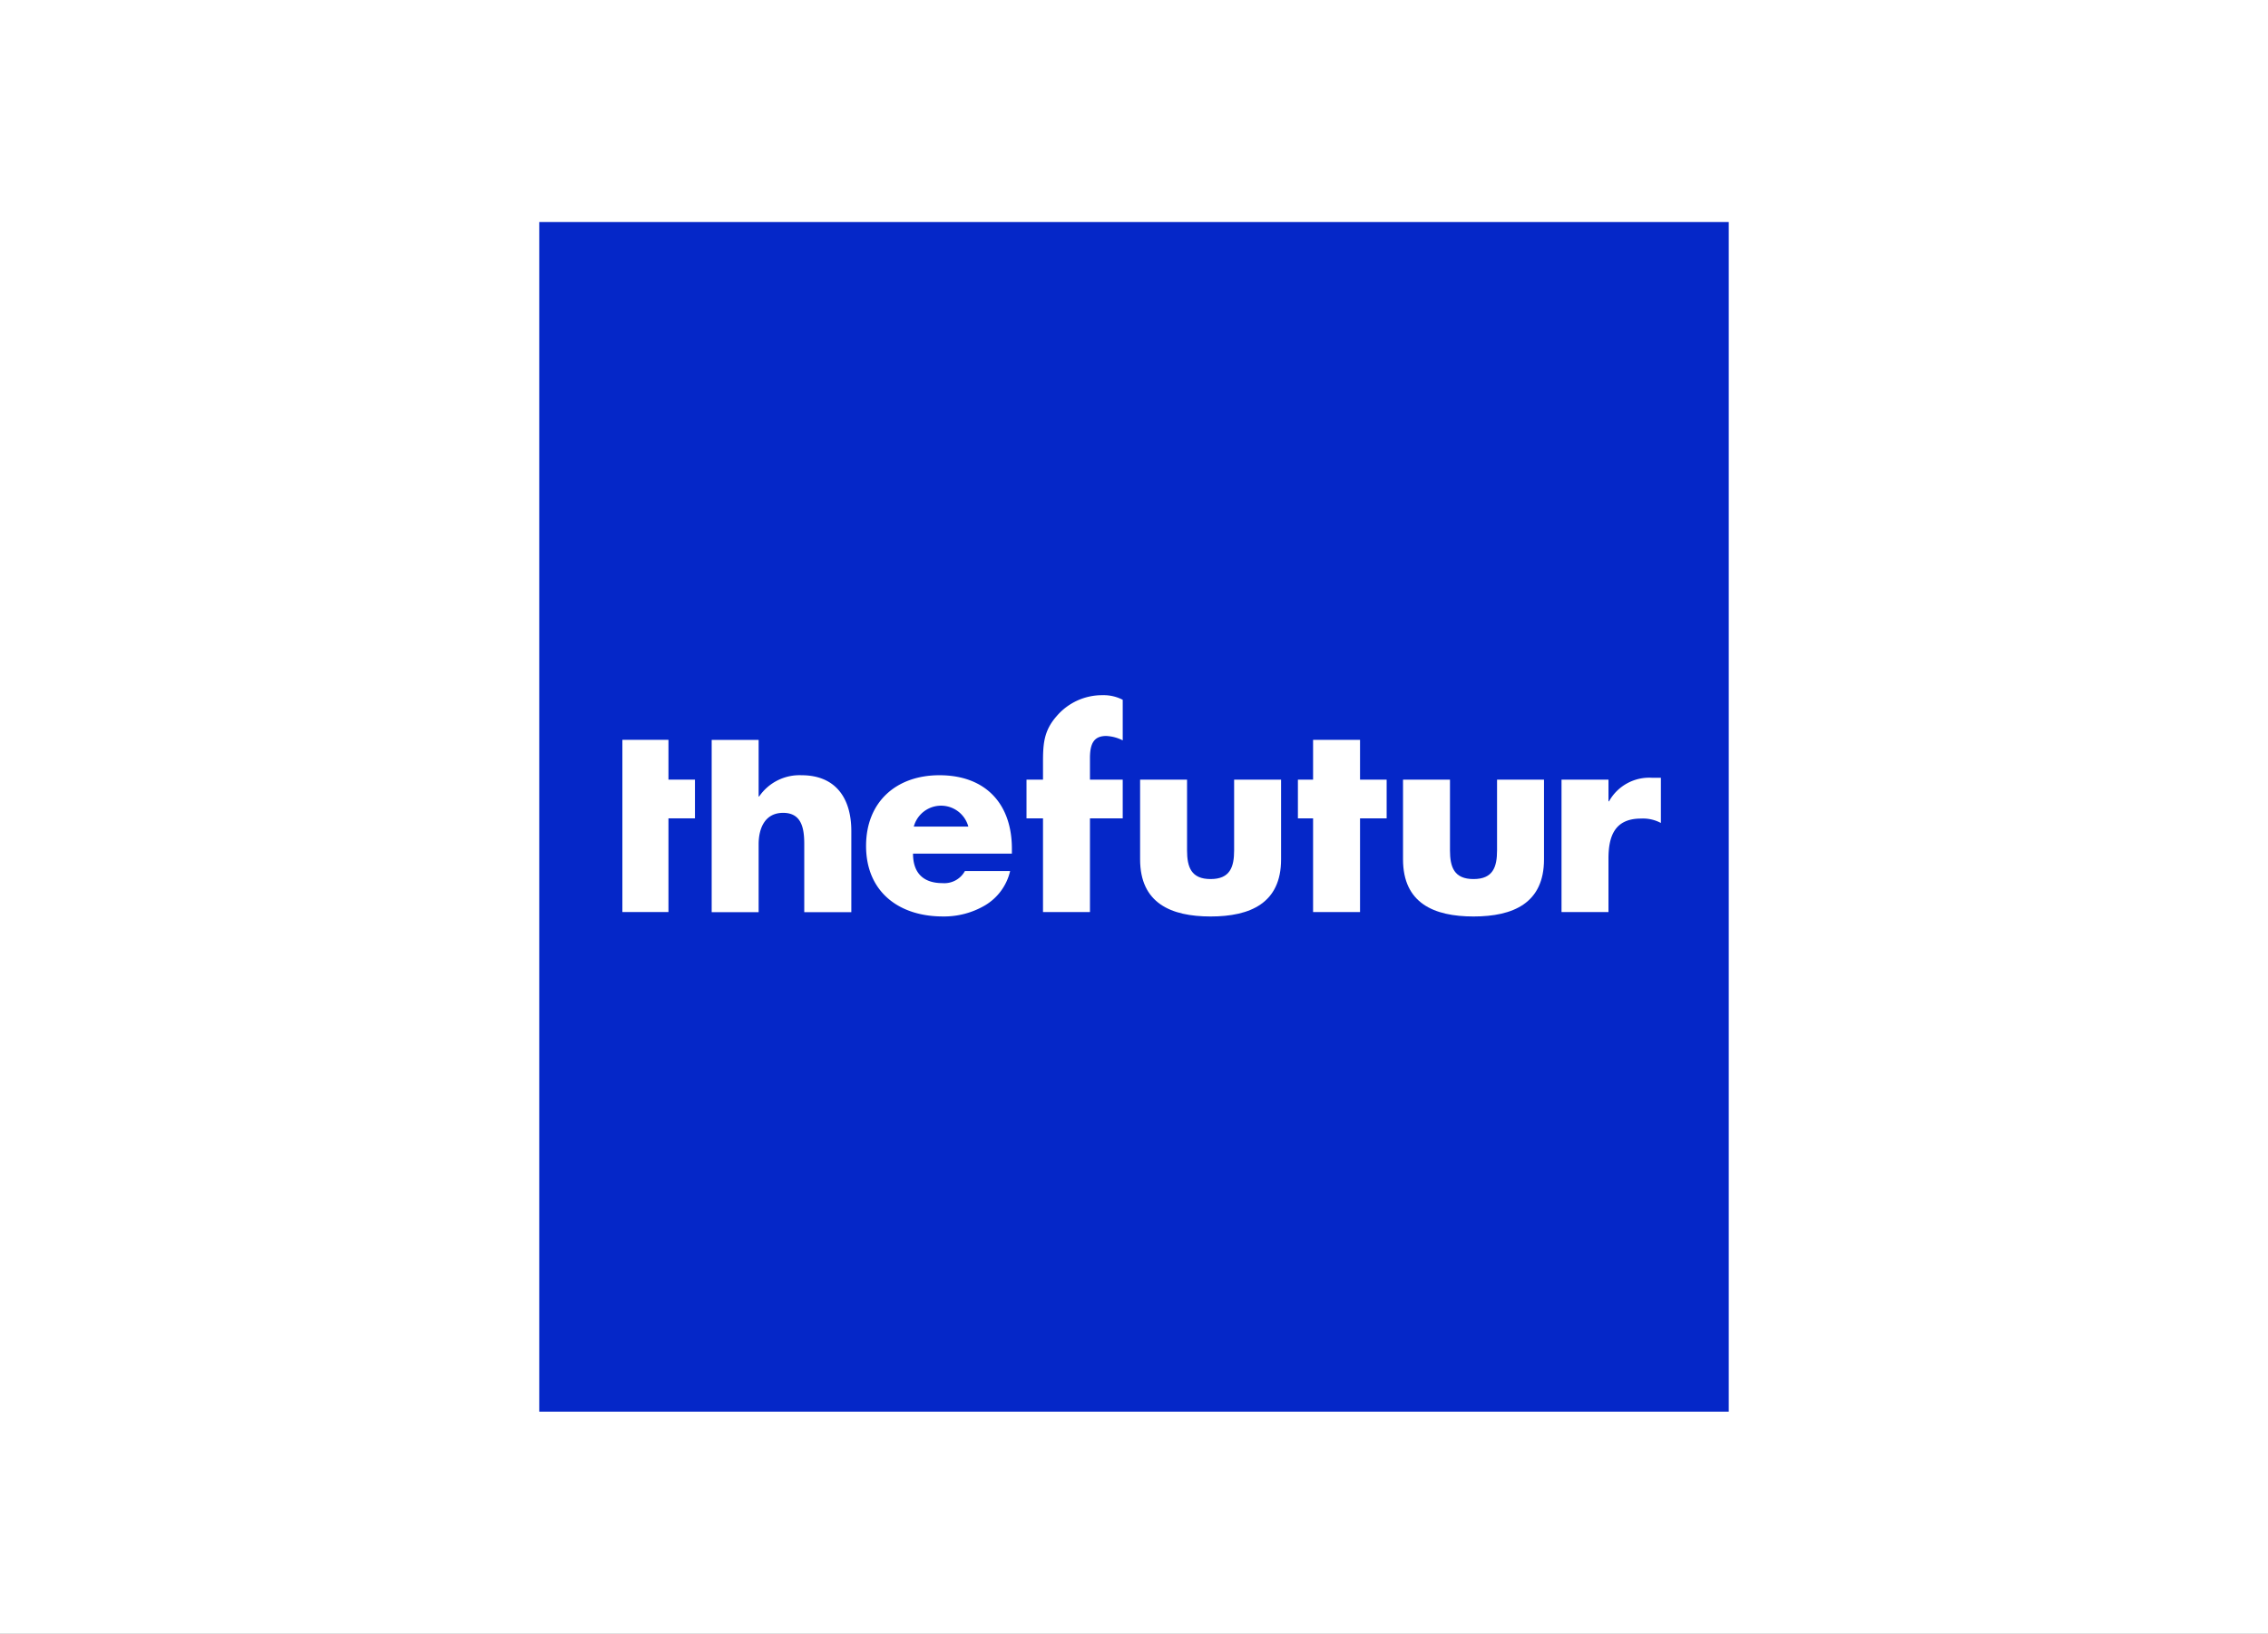<svg xmlns="http://www.w3.org/2000/svg" xmlns:xlink="http://www.w3.org/1999/xlink" width="286" height="206" viewBox="0 0 286 206">
  <rect x="0" y="0" width="286" height="206" fill="#808080" stroke="none"/>
  <defs>
    <clipPath id="clip-path">
      <rect id="Rectangle_1" data-name="Rectangle 1" width="230" height="150" fill="#ff6c6c"/>
    </clipPath>
    <clipPath id="clip-SPONSOR_LEVEL_Logo">
      <rect width="286" height="206"/>
    </clipPath>
  </defs>
  <g id="SPONSOR_LEVEL_Logo" clip-path="url(#clip-SPONSOR_LEVEL_Logo)">
    <rect width="286" height="206" fill="#fff"/>
    <g id="Component_1_2" data-name="Component 1 – 2" transform="translate(28 28)">
      <g id="Mask_Group_1" data-name="Mask Group 1" clip-path="url(#clip-path)">
        <g id="Gold_TheFutur_Sponsor" transform="translate(40.111)">
          <g id="Backgrounds">
            <rect id="Rectangle_2" data-name="Rectangle 2" width="150" height="150" transform="translate(-0.111)" fill="#0527c8"/>
          </g>
          <g id="logos">
            <g id="Group_1" data-name="Group 1">
              <path id="Path_1" data-name="Path 1" d="M16.183,65.286h-5.81V87h5.81V75.187h3.342V70.306H16.183Z" fill="#fff"/>
              <path id="Path_2" data-name="Path 2" d="M32.962,69.751a6.16,6.16,0,0,0-5.339,2.676h-.069V65.3H21.633V87.016h5.921V78.46c0-1.955.749-3.966,3.092-3.966,2.371,0,2.662,2.025,2.662,3.966v8.556h5.935V76.8C39.244,72.552,37.191,69.751,32.962,69.751Z" fill="#fff"/>
              <path id="Path_3" data-name="Path 3" d="M50.351,69.751c-5.436,0-9.249,3.356-9.249,8.917,0,5.769,4.132,8.889,9.665,8.889a10.2,10.2,0,0,0,5.339-1.4,6.828,6.828,0,0,0,3.162-4.327h-5.7a2.957,2.957,0,0,1-2.829,1.525c-2.441,0-3.716-1.3-3.716-3.716H59.49v-.624C59.49,73.329,56.148,69.751,50.351,69.751ZM47.12,76.227a3.561,3.561,0,0,1,6.878,0Z" fill="#fff"/>
              <path id="Path_4" data-name="Path 4" d="M65.106,62.332c-1.622,1.858-1.692,3.55-1.692,5.866v2.108h-2.08v4.881h2.08V87h5.921V75.187h4.132V70.306H69.335V67.6c0-1.886.527-2.8,2.052-2.8a5.1,5.1,0,0,1,2.08.555V60.239a5.21,5.21,0,0,0-2.538-.582A7.546,7.546,0,0,0,65.106,62.332Z" fill="#fff"/>
              <path id="Path_5" data-name="Path 5" d="M87.515,79.223c0,2.122-.527,3.619-2.968,3.619s-2.968-1.5-2.968-3.619V70.306H75.659V80.36c0,5.505,3.869,7.2,8.889,7.2s8.889-1.692,8.889-7.2V70.306H87.515v8.917Z" fill="#fff"/>
              <path id="Path_6" data-name="Path 6" d="M103.393,65.286H97.472v5.02H95.558v4.881h1.914V87h5.921V75.187h3.356V70.306h-3.356Z" fill="#fff"/>
              <path id="Path_7" data-name="Path 7" d="M120.671,79.223c0,2.122-.527,3.619-2.968,3.619s-2.968-1.5-2.968-3.619V70.306h-5.921V80.36c0,5.505,3.869,7.2,8.889,7.2s8.889-1.692,8.889-7.2V70.306h-5.921v8.917Z" fill="#fff"/>
              <path id="Path_8" data-name="Path 8" d="M140.2,70.07a5.8,5.8,0,0,0-5.408,2.968h-.069V70.306H128.8V87h5.921V80.263c0-2.87.818-5.048,4.1-5.048a4.8,4.8,0,0,1,2.51.555v-5.7Z" fill="#fff"/>
            </g>
          </g>
        </g>
      </g>
    </g>
  </g>
</svg>
